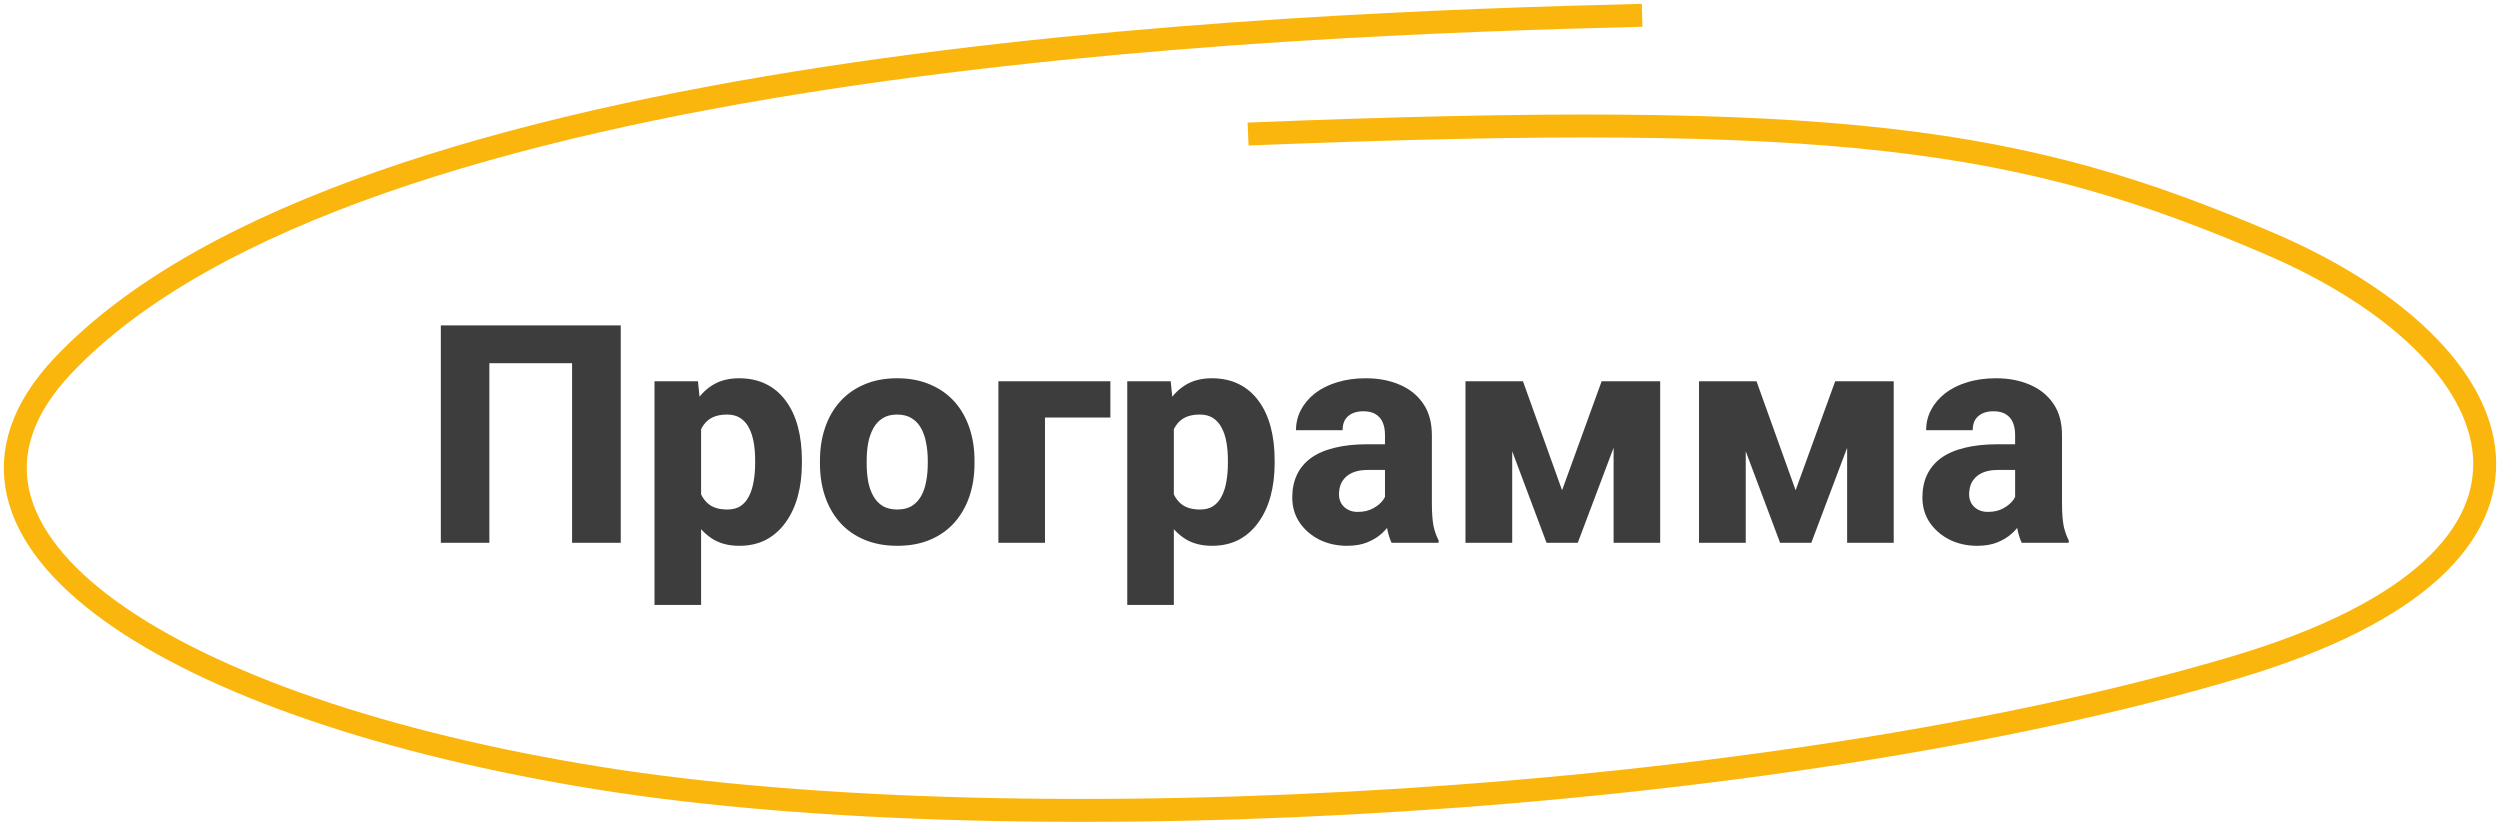 <svg width="327" height="108" viewBox="0 0 327 108" fill="none" xmlns="http://www.w3.org/2000/svg">
<path d="M81.195 42.562V71H74.828V47.504H64.008V71H57.66V42.562H81.195ZM91.703 53.93V79.125H85.609V49.867H91.293L91.703 53.93ZM104.887 60.199V60.609C104.887 62.146 104.711 63.572 104.359 64.887C104.008 66.189 103.48 67.328 102.777 68.305C102.087 69.281 101.234 70.043 100.219 70.59C99.203 71.124 98.025 71.391 96.684 71.391C95.408 71.391 94.301 71.124 93.363 70.59C92.439 70.043 91.658 69.288 91.019 68.324C90.394 67.348 89.887 66.234 89.496 64.984C89.118 63.721 88.826 62.374 88.617 60.941V60.141C88.826 58.617 89.125 57.204 89.516 55.902C89.906 54.6 90.414 53.474 91.039 52.523C91.664 51.56 92.439 50.811 93.363 50.277C94.288 49.743 95.388 49.477 96.664 49.477C97.992 49.477 99.171 49.73 100.199 50.238C101.228 50.746 102.087 51.475 102.777 52.426C103.48 53.363 104.008 54.49 104.359 55.805C104.711 57.12 104.887 58.585 104.887 60.199ZM98.773 60.609V60.199C98.773 59.34 98.708 58.552 98.578 57.836C98.448 57.107 98.24 56.475 97.953 55.941C97.667 55.395 97.289 54.971 96.82 54.672C96.352 54.372 95.779 54.223 95.102 54.223C94.372 54.223 93.754 54.34 93.246 54.574C92.738 54.809 92.328 55.154 92.016 55.609C91.703 56.052 91.475 56.599 91.332 57.25C91.202 57.901 91.13 58.643 91.117 59.477V61.625C91.13 62.602 91.267 63.474 91.527 64.242C91.801 64.997 92.224 65.59 92.797 66.019C93.383 66.436 94.164 66.644 95.141 66.644C95.831 66.644 96.404 66.495 96.859 66.195C97.328 65.883 97.699 65.447 97.973 64.887C98.259 64.327 98.461 63.682 98.578 62.953C98.708 62.224 98.773 61.443 98.773 60.609ZM107.25 60.648V60.238C107.25 58.689 107.471 57.263 107.914 55.961C108.357 54.646 109.008 53.507 109.867 52.543C110.727 51.579 111.781 50.831 113.031 50.297C114.281 49.75 115.714 49.477 117.328 49.477C118.969 49.477 120.414 49.75 121.664 50.297C122.927 50.831 123.988 51.579 124.848 52.543C125.707 53.507 126.358 54.646 126.801 55.961C127.243 57.263 127.465 58.689 127.465 60.238V60.648C127.465 62.185 127.243 63.611 126.801 64.926C126.358 66.228 125.707 67.367 124.848 68.344C123.988 69.307 122.934 70.056 121.684 70.59C120.434 71.124 118.995 71.391 117.367 71.391C115.753 71.391 114.314 71.124 113.051 70.59C111.788 70.056 110.727 69.307 109.867 68.344C109.008 67.367 108.357 66.228 107.914 64.926C107.471 63.611 107.25 62.185 107.25 60.648ZM113.363 60.238V60.648C113.363 61.482 113.428 62.263 113.559 62.992C113.702 63.721 113.93 64.359 114.242 64.906C114.555 65.453 114.965 65.883 115.473 66.195C115.993 66.495 116.625 66.644 117.367 66.644C118.109 66.644 118.734 66.495 119.242 66.195C119.75 65.883 120.16 65.453 120.473 64.906C120.785 64.359 121.007 63.721 121.137 62.992C121.28 62.263 121.352 61.482 121.352 60.648V60.238C121.352 59.418 121.28 58.65 121.137 57.934C121.007 57.204 120.785 56.56 120.473 56C120.16 55.44 119.743 55.004 119.223 54.691C118.715 54.379 118.083 54.223 117.328 54.223C116.599 54.223 115.98 54.379 115.473 54.691C114.965 55.004 114.555 55.44 114.242 56C113.93 56.56 113.702 57.204 113.559 57.934C113.428 58.65 113.363 59.418 113.363 60.238ZM145.238 49.867V54.613H136.684V71H130.59V49.867H145.238ZM153.539 53.93V79.125H147.445V49.867H153.129L153.539 53.93ZM166.723 60.199V60.609C166.723 62.146 166.547 63.572 166.195 64.887C165.844 66.189 165.316 67.328 164.613 68.305C163.923 69.281 163.07 70.043 162.055 70.59C161.039 71.124 159.861 71.391 158.52 71.391C157.243 71.391 156.137 71.124 155.199 70.59C154.275 70.043 153.493 69.288 152.855 68.324C152.23 67.348 151.723 66.234 151.332 64.984C150.954 63.721 150.661 62.374 150.453 60.941V60.141C150.661 58.617 150.961 57.204 151.352 55.902C151.742 54.6 152.25 53.474 152.875 52.523C153.5 51.56 154.275 50.811 155.199 50.277C156.124 49.743 157.224 49.477 158.5 49.477C159.828 49.477 161.007 49.73 162.035 50.238C163.064 50.746 163.923 51.475 164.613 52.426C165.316 53.363 165.844 54.49 166.195 55.805C166.547 57.12 166.723 58.585 166.723 60.199ZM160.609 60.609V60.199C160.609 59.34 160.544 58.552 160.414 57.836C160.284 57.107 160.076 56.475 159.789 55.941C159.503 55.395 159.125 54.971 158.656 54.672C158.188 54.372 157.615 54.223 156.938 54.223C156.208 54.223 155.59 54.34 155.082 54.574C154.574 54.809 154.164 55.154 153.852 55.609C153.539 56.052 153.311 56.599 153.168 57.25C153.038 57.901 152.966 58.643 152.953 59.477V61.625C152.966 62.602 153.103 63.474 153.363 64.242C153.637 64.997 154.06 65.59 154.633 66.019C155.219 66.436 156 66.644 156.977 66.644C157.667 66.644 158.24 66.495 158.695 66.195C159.164 65.883 159.535 65.447 159.809 64.887C160.095 64.327 160.297 63.682 160.414 62.953C160.544 62.224 160.609 61.443 160.609 60.609ZM181.156 65.961V56.898C181.156 56.26 181.059 55.714 180.863 55.258C180.668 54.802 180.362 54.444 179.945 54.184C179.529 53.923 178.988 53.793 178.324 53.793C177.764 53.793 177.276 53.891 176.859 54.086C176.456 54.281 176.143 54.561 175.922 54.926C175.714 55.29 175.609 55.74 175.609 56.273H169.516C169.516 55.323 169.73 54.438 170.16 53.617C170.59 52.797 171.202 52.074 171.996 51.449C172.803 50.824 173.767 50.342 174.887 50.004C176.007 49.652 177.263 49.477 178.656 49.477C180.31 49.477 181.781 49.757 183.07 50.316C184.372 50.863 185.401 51.69 186.156 52.797C186.911 53.891 187.289 55.271 187.289 56.938V65.785C187.289 67.061 187.361 68.064 187.504 68.793C187.66 69.509 187.882 70.134 188.168 70.668V71H182.016C181.729 70.388 181.514 69.633 181.371 68.734C181.228 67.823 181.156 66.898 181.156 65.961ZM181.918 58.109L181.957 61.469H178.93C178.253 61.469 177.667 61.553 177.172 61.723C176.69 61.892 176.299 62.126 176 62.426C175.701 62.712 175.479 63.051 175.336 63.441C175.206 63.819 175.141 64.236 175.141 64.691C175.141 65.121 175.245 65.512 175.453 65.863C175.661 66.202 175.948 66.469 176.312 66.664C176.677 66.859 177.1 66.957 177.582 66.957C178.376 66.957 179.053 66.801 179.613 66.488C180.186 66.176 180.629 65.798 180.941 65.356C181.254 64.9 181.41 64.477 181.41 64.086L182.875 66.625C182.641 67.146 182.354 67.686 182.016 68.246C181.677 68.793 181.247 69.307 180.727 69.789C180.206 70.258 179.574 70.642 178.832 70.941C178.103 71.241 177.224 71.391 176.195 71.391C174.867 71.391 173.663 71.124 172.582 70.59C171.501 70.043 170.635 69.294 169.984 68.344C169.346 67.393 169.027 66.299 169.027 65.062C169.027 63.956 169.229 62.973 169.633 62.113C170.036 61.254 170.642 60.525 171.449 59.926C172.27 59.327 173.298 58.878 174.535 58.578C175.772 58.266 177.217 58.109 178.871 58.109H181.918ZM204.32 64.125L209.496 49.867H214.34L206.371 71H202.289L194.359 49.867H199.203L204.32 64.125ZM197.797 49.867V71H191.684V49.867H197.797ZM211.059 71V49.867H217.152V71H211.059ZM234.867 64.125L240.043 49.867H244.887L236.918 71H232.836L224.906 49.867H229.75L234.867 64.125ZM228.344 49.867V71H222.23V49.867H228.344ZM241.605 71V49.867H247.699V71H241.605ZM263.578 65.961V56.898C263.578 56.26 263.48 55.714 263.285 55.258C263.09 54.802 262.784 54.444 262.367 54.184C261.951 53.923 261.41 53.793 260.746 53.793C260.186 53.793 259.698 53.891 259.281 54.086C258.878 54.281 258.565 54.561 258.344 54.926C258.135 55.29 258.031 55.74 258.031 56.273H251.938C251.938 55.323 252.152 54.438 252.582 53.617C253.012 52.797 253.624 52.074 254.418 51.449C255.225 50.824 256.189 50.342 257.309 50.004C258.428 49.652 259.685 49.477 261.078 49.477C262.732 49.477 264.203 49.757 265.492 50.316C266.794 50.863 267.823 51.69 268.578 52.797C269.333 53.891 269.711 55.271 269.711 56.938V65.785C269.711 67.061 269.783 68.064 269.926 68.793C270.082 69.509 270.303 70.134 270.59 70.668V71H264.438C264.151 70.388 263.936 69.633 263.793 68.734C263.65 67.823 263.578 66.898 263.578 65.961ZM264.34 58.109L264.379 61.469H261.352C260.674 61.469 260.089 61.553 259.594 61.723C259.112 61.892 258.721 62.126 258.422 62.426C258.122 62.712 257.901 63.051 257.758 63.441C257.628 63.819 257.562 64.236 257.562 64.691C257.562 65.121 257.667 65.512 257.875 65.863C258.083 66.202 258.37 66.469 258.734 66.664C259.099 66.859 259.522 66.957 260.004 66.957C260.798 66.957 261.475 66.801 262.035 66.488C262.608 66.176 263.051 65.798 263.363 65.356C263.676 64.9 263.832 64.477 263.832 64.086L265.297 66.625C265.062 67.146 264.776 67.686 264.438 68.246C264.099 68.793 263.669 69.307 263.148 69.789C262.628 70.258 261.996 70.642 261.254 70.941C260.525 71.241 259.646 71.391 258.617 71.391C257.289 71.391 256.085 71.124 255.004 70.59C253.923 70.043 253.057 69.294 252.406 68.344C251.768 67.393 251.449 66.299 251.449 65.062C251.449 63.956 251.651 62.973 252.055 62.113C252.458 61.254 253.064 60.525 253.871 59.926C254.691 59.327 255.72 58.878 256.957 58.578C258.194 58.266 259.639 58.109 261.293 58.109H264.34Z" fill="#3D3D3D"/>
<path d="M163.249 17.532C240.752 14.425 264.391 17.92 296.942 31.898C329.494 45.877 340.627 72.977 292.305 87.314C231.907 105.234 134.186 110.721 78.383 101.79C22.581 92.859 -13.06 70.336 8.243 47.818C46.428 7.454 167.512 3.165 214.789 2" stroke="#FAB60D" stroke-width="3"/>
</svg>
